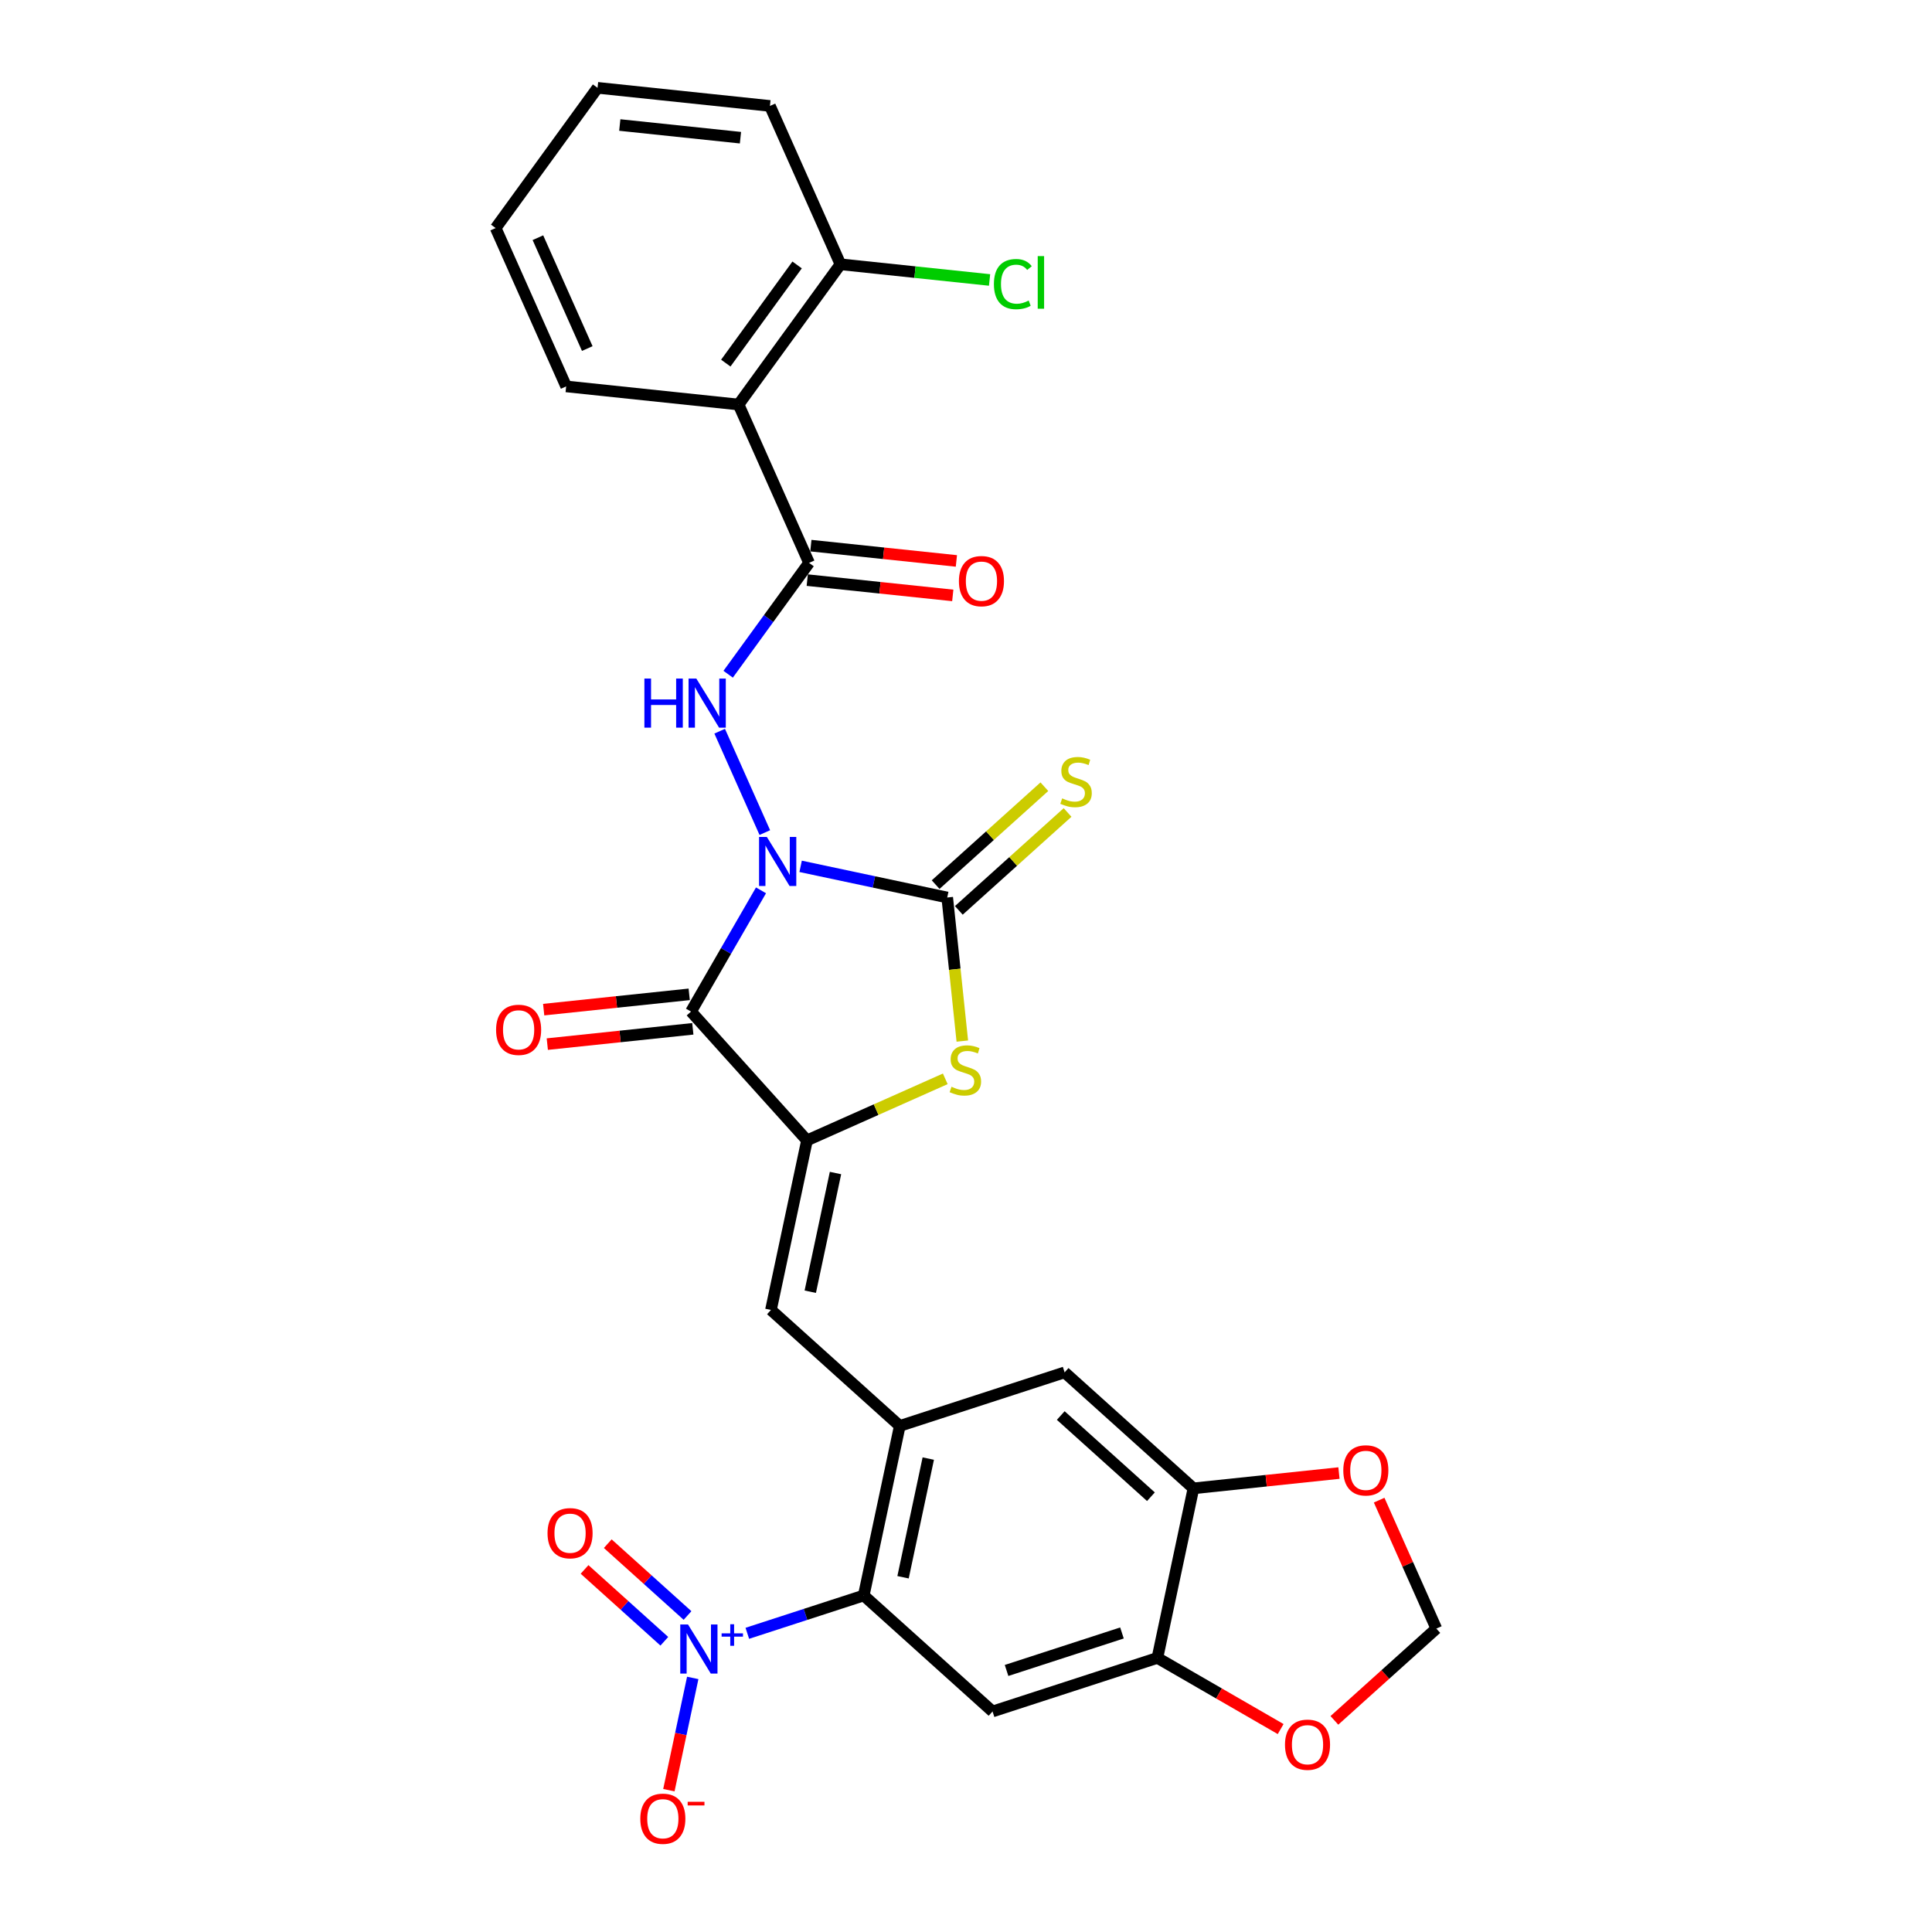 <?xml version='1.0' encoding='iso-8859-1'?>
<svg version='1.1' baseProfile='full'
              xmlns='http://www.w3.org/2000/svg'
                      xmlns:rdkit='http://www.rdkit.org/xml'
                      xmlns:xlink='http://www.w3.org/1999/xlink'
                  xml:space='preserve'
width='1000px' height='1000px' viewBox='0 0 1000 1000'>
<!-- END OF HEADER -->
<rect style='opacity:1.0;fill:#FFFFFF;stroke:none' width='1000' height='1000' x='0' y='0'> </rect>
<path class='bond-0' d='M 393.895,460.839 L 375.78,492.215' style='fill:none;fill-rule:evenodd;stroke:#0000FF;stroke-width:6px;stroke-linecap:butt;stroke-linejoin:miter;stroke-opacity:1' />
<path class='bond-0' d='M 375.78,492.215 L 357.665,523.591' style='fill:none;fill-rule:evenodd;stroke:#000000;stroke-width:6px;stroke-linecap:butt;stroke-linejoin:miter;stroke-opacity:1' />
<path class='bond-1' d='M 414.404,448.417 L 452.344,456.481' style='fill:none;fill-rule:evenodd;stroke:#0000FF;stroke-width:6px;stroke-linecap:butt;stroke-linejoin:miter;stroke-opacity:1' />
<path class='bond-1' d='M 452.344,456.481 L 490.284,464.546' style='fill:none;fill-rule:evenodd;stroke:#000000;stroke-width:6px;stroke-linecap:butt;stroke-linejoin:miter;stroke-opacity:1' />
<path class='bond-4' d='M 395.87,430.944 L 372.506,378.467' style='fill:none;fill-rule:evenodd;stroke:#0000FF;stroke-width:6px;stroke-linecap:butt;stroke-linejoin:miter;stroke-opacity:1' />
<path class='bond-2' d='M 357.665,523.591 L 417.699,590.266' style='fill:none;fill-rule:evenodd;stroke:#000000;stroke-width:6px;stroke-linecap:butt;stroke-linejoin:miter;stroke-opacity:1' />
<path class='bond-17' d='M 356.727,514.668 L 319.066,518.627' style='fill:none;fill-rule:evenodd;stroke:#000000;stroke-width:6px;stroke-linecap:butt;stroke-linejoin:miter;stroke-opacity:1' />
<path class='bond-17' d='M 319.066,518.627 L 281.406,522.585' style='fill:none;fill-rule:evenodd;stroke:#FF0000;stroke-width:6px;stroke-linecap:butt;stroke-linejoin:miter;stroke-opacity:1' />
<path class='bond-17' d='M 358.603,532.514 L 320.942,536.472' style='fill:none;fill-rule:evenodd;stroke:#000000;stroke-width:6px;stroke-linecap:butt;stroke-linejoin:miter;stroke-opacity:1' />
<path class='bond-17' d='M 320.942,536.472 L 283.281,540.431' style='fill:none;fill-rule:evenodd;stroke:#FF0000;stroke-width:6px;stroke-linecap:butt;stroke-linejoin:miter;stroke-opacity:1' />
<path class='bond-3' d='M 490.284,464.546 L 494.19,501.704' style='fill:none;fill-rule:evenodd;stroke:#000000;stroke-width:6px;stroke-linecap:butt;stroke-linejoin:miter;stroke-opacity:1' />
<path class='bond-3' d='M 494.19,501.704 L 498.095,538.862' style='fill:none;fill-rule:evenodd;stroke:#CCCC00;stroke-width:6px;stroke-linecap:butt;stroke-linejoin:miter;stroke-opacity:1' />
<path class='bond-15' d='M 496.288,471.213 L 524.43,445.873' style='fill:none;fill-rule:evenodd;stroke:#000000;stroke-width:6px;stroke-linecap:butt;stroke-linejoin:miter;stroke-opacity:1' />
<path class='bond-15' d='M 524.43,445.873 L 552.573,420.534' style='fill:none;fill-rule:evenodd;stroke:#CCCC00;stroke-width:6px;stroke-linecap:butt;stroke-linejoin:miter;stroke-opacity:1' />
<path class='bond-15' d='M 484.281,457.878 L 512.423,432.538' style='fill:none;fill-rule:evenodd;stroke:#000000;stroke-width:6px;stroke-linecap:butt;stroke-linejoin:miter;stroke-opacity:1' />
<path class='bond-15' d='M 512.423,432.538 L 540.566,407.199' style='fill:none;fill-rule:evenodd;stroke:#CCCC00;stroke-width:6px;stroke-linecap:butt;stroke-linejoin:miter;stroke-opacity:1' />
<path class='bond-9' d='M 417.699,590.266 L 399.046,678.025' style='fill:none;fill-rule:evenodd;stroke:#000000;stroke-width:6px;stroke-linecap:butt;stroke-linejoin:miter;stroke-opacity:1' />
<path class='bond-9' d='M 432.453,607.161 L 419.395,668.592' style='fill:none;fill-rule:evenodd;stroke:#000000;stroke-width:6px;stroke-linecap:butt;stroke-linejoin:miter;stroke-opacity:1' />
<path class='bond-29' d='M 417.699,590.266 L 453.486,574.333' style='fill:none;fill-rule:evenodd;stroke:#000000;stroke-width:6px;stroke-linecap:butt;stroke-linejoin:miter;stroke-opacity:1' />
<path class='bond-29' d='M 453.486,574.333 L 489.273,558.4' style='fill:none;fill-rule:evenodd;stroke:#CCCC00;stroke-width:6px;stroke-linecap:butt;stroke-linejoin:miter;stroke-opacity:1' />
<path class='bond-6' d='M 376.893,348.981 L 397.831,320.163' style='fill:none;fill-rule:evenodd;stroke:#0000FF;stroke-width:6px;stroke-linecap:butt;stroke-linejoin:miter;stroke-opacity:1' />
<path class='bond-6' d='M 397.831,320.163 L 418.769,291.344' style='fill:none;fill-rule:evenodd;stroke:#000000;stroke-width:6px;stroke-linecap:butt;stroke-linejoin:miter;stroke-opacity:1' />
<path class='bond-5' d='M 386.81,845.397 L 416.938,835.608' style='fill:none;fill-rule:evenodd;stroke:#0000FF;stroke-width:6px;stroke-linecap:butt;stroke-linejoin:miter;stroke-opacity:1' />
<path class='bond-5' d='M 416.938,835.608 L 447.067,825.819' style='fill:none;fill-rule:evenodd;stroke:#000000;stroke-width:6px;stroke-linecap:butt;stroke-linejoin:miter;stroke-opacity:1' />
<path class='bond-16' d='M 358.561,868.491 L 352.386,897.542' style='fill:none;fill-rule:evenodd;stroke:#0000FF;stroke-width:6px;stroke-linecap:butt;stroke-linejoin:miter;stroke-opacity:1' />
<path class='bond-16' d='M 352.386,897.542 L 346.211,926.594' style='fill:none;fill-rule:evenodd;stroke:#FF0000;stroke-width:6px;stroke-linecap:butt;stroke-linejoin:miter;stroke-opacity:1' />
<path class='bond-20' d='M 355.863,836.18 L 335.218,817.592' style='fill:none;fill-rule:evenodd;stroke:#0000FF;stroke-width:6px;stroke-linecap:butt;stroke-linejoin:miter;stroke-opacity:1' />
<path class='bond-20' d='M 335.218,817.592 L 314.574,799.004' style='fill:none;fill-rule:evenodd;stroke:#FF0000;stroke-width:6px;stroke-linecap:butt;stroke-linejoin:miter;stroke-opacity:1' />
<path class='bond-20' d='M 343.856,849.515 L 323.211,830.927' style='fill:none;fill-rule:evenodd;stroke:#0000FF;stroke-width:6px;stroke-linecap:butt;stroke-linejoin:miter;stroke-opacity:1' />
<path class='bond-20' d='M 323.211,830.927 L 302.567,812.339' style='fill:none;fill-rule:evenodd;stroke:#FF0000;stroke-width:6px;stroke-linecap:butt;stroke-linejoin:miter;stroke-opacity:1' />
<path class='bond-10' d='M 418.769,291.344 L 382.276,209.381' style='fill:none;fill-rule:evenodd;stroke:#000000;stroke-width:6px;stroke-linecap:butt;stroke-linejoin:miter;stroke-opacity:1' />
<path class='bond-22' d='M 417.831,300.267 L 455.492,304.225' style='fill:none;fill-rule:evenodd;stroke:#000000;stroke-width:6px;stroke-linecap:butt;stroke-linejoin:miter;stroke-opacity:1' />
<path class='bond-22' d='M 455.492,304.225 L 493.153,308.183' style='fill:none;fill-rule:evenodd;stroke:#FF0000;stroke-width:6px;stroke-linecap:butt;stroke-linejoin:miter;stroke-opacity:1' />
<path class='bond-22' d='M 419.706,282.421 L 457.367,286.379' style='fill:none;fill-rule:evenodd;stroke:#000000;stroke-width:6px;stroke-linecap:butt;stroke-linejoin:miter;stroke-opacity:1' />
<path class='bond-22' d='M 457.367,286.379 L 495.028,290.338' style='fill:none;fill-rule:evenodd;stroke:#FF0000;stroke-width:6px;stroke-linecap:butt;stroke-linejoin:miter;stroke-opacity:1' />
<path class='bond-7' d='M 447.067,825.819 L 465.72,738.06' style='fill:none;fill-rule:evenodd;stroke:#000000;stroke-width:6px;stroke-linecap:butt;stroke-linejoin:miter;stroke-opacity:1' />
<path class='bond-7' d='M 467.416,816.386 L 480.474,754.954' style='fill:none;fill-rule:evenodd;stroke:#000000;stroke-width:6px;stroke-linecap:butt;stroke-linejoin:miter;stroke-opacity:1' />
<path class='bond-11' d='M 447.067,825.819 L 513.741,885.853' style='fill:none;fill-rule:evenodd;stroke:#000000;stroke-width:6px;stroke-linecap:butt;stroke-linejoin:miter;stroke-opacity:1' />
<path class='bond-8' d='M 465.72,738.06 L 399.046,678.025' style='fill:none;fill-rule:evenodd;stroke:#000000;stroke-width:6px;stroke-linecap:butt;stroke-linejoin:miter;stroke-opacity:1' />
<path class='bond-14' d='M 465.72,738.06 L 551.049,710.335' style='fill:none;fill-rule:evenodd;stroke:#000000;stroke-width:6px;stroke-linecap:butt;stroke-linejoin:miter;stroke-opacity:1' />
<path class='bond-21' d='M 382.276,209.381 L 435.012,136.796' style='fill:none;fill-rule:evenodd;stroke:#000000;stroke-width:6px;stroke-linecap:butt;stroke-linejoin:miter;stroke-opacity:1' />
<path class='bond-21' d='M 375.67,187.946 L 412.585,137.136' style='fill:none;fill-rule:evenodd;stroke:#000000;stroke-width:6px;stroke-linecap:butt;stroke-linejoin:miter;stroke-opacity:1' />
<path class='bond-25' d='M 382.276,209.381 L 293.048,200.002' style='fill:none;fill-rule:evenodd;stroke:#000000;stroke-width:6px;stroke-linecap:butt;stroke-linejoin:miter;stroke-opacity:1' />
<path class='bond-31' d='M 513.741,885.853 L 599.07,858.128' style='fill:none;fill-rule:evenodd;stroke:#000000;stroke-width:6px;stroke-linecap:butt;stroke-linejoin:miter;stroke-opacity:1' />
<path class='bond-31' d='M 520.996,864.628 L 580.726,845.221' style='fill:none;fill-rule:evenodd;stroke:#000000;stroke-width:6px;stroke-linecap:butt;stroke-linejoin:miter;stroke-opacity:1' />
<path class='bond-12' d='M 599.07,858.128 L 617.724,770.369' style='fill:none;fill-rule:evenodd;stroke:#000000;stroke-width:6px;stroke-linecap:butt;stroke-linejoin:miter;stroke-opacity:1' />
<path class='bond-18' d='M 599.07,858.128 L 630.966,876.543' style='fill:none;fill-rule:evenodd;stroke:#000000;stroke-width:6px;stroke-linecap:butt;stroke-linejoin:miter;stroke-opacity:1' />
<path class='bond-18' d='M 630.966,876.543 L 662.863,894.959' style='fill:none;fill-rule:evenodd;stroke:#FF0000;stroke-width:6px;stroke-linecap:butt;stroke-linejoin:miter;stroke-opacity:1' />
<path class='bond-13' d='M 617.724,770.369 L 551.049,710.335' style='fill:none;fill-rule:evenodd;stroke:#000000;stroke-width:6px;stroke-linecap:butt;stroke-linejoin:miter;stroke-opacity:1' />
<path class='bond-13' d='M 595.716,774.699 L 549.043,732.675' style='fill:none;fill-rule:evenodd;stroke:#000000;stroke-width:6px;stroke-linecap:butt;stroke-linejoin:miter;stroke-opacity:1' />
<path class='bond-19' d='M 617.724,770.369 L 655.385,766.411' style='fill:none;fill-rule:evenodd;stroke:#000000;stroke-width:6px;stroke-linecap:butt;stroke-linejoin:miter;stroke-opacity:1' />
<path class='bond-19' d='M 655.385,766.411 L 693.045,762.452' style='fill:none;fill-rule:evenodd;stroke:#FF0000;stroke-width:6px;stroke-linecap:butt;stroke-linejoin:miter;stroke-opacity:1' />
<path class='bond-32' d='M 690.676,890.466 L 717.06,866.71' style='fill:none;fill-rule:evenodd;stroke:#FF0000;stroke-width:6px;stroke-linecap:butt;stroke-linejoin:miter;stroke-opacity:1' />
<path class='bond-32' d='M 717.06,866.71 L 743.444,842.954' style='fill:none;fill-rule:evenodd;stroke:#000000;stroke-width:6px;stroke-linecap:butt;stroke-linejoin:miter;stroke-opacity:1' />
<path class='bond-23' d='M 713.847,776.476 L 728.645,809.715' style='fill:none;fill-rule:evenodd;stroke:#FF0000;stroke-width:6px;stroke-linecap:butt;stroke-linejoin:miter;stroke-opacity:1' />
<path class='bond-23' d='M 728.645,809.715 L 743.444,842.954' style='fill:none;fill-rule:evenodd;stroke:#000000;stroke-width:6px;stroke-linecap:butt;stroke-linejoin:miter;stroke-opacity:1' />
<path class='bond-24' d='M 435.012,136.796 L 473.606,140.852' style='fill:none;fill-rule:evenodd;stroke:#000000;stroke-width:6px;stroke-linecap:butt;stroke-linejoin:miter;stroke-opacity:1' />
<path class='bond-24' d='M 473.606,140.852 L 512.2,144.909' style='fill:none;fill-rule:evenodd;stroke:#00CC00;stroke-width:6px;stroke-linecap:butt;stroke-linejoin:miter;stroke-opacity:1' />
<path class='bond-26' d='M 435.012,136.796 L 398.52,54.833' style='fill:none;fill-rule:evenodd;stroke:#000000;stroke-width:6px;stroke-linecap:butt;stroke-linejoin:miter;stroke-opacity:1' />
<path class='bond-27' d='M 293.048,200.002 L 256.556,118.039' style='fill:none;fill-rule:evenodd;stroke:#000000;stroke-width:6px;stroke-linecap:butt;stroke-linejoin:miter;stroke-opacity:1' />
<path class='bond-27' d='M 303.967,180.41 L 278.422,123.035' style='fill:none;fill-rule:evenodd;stroke:#000000;stroke-width:6px;stroke-linecap:butt;stroke-linejoin:miter;stroke-opacity:1' />
<path class='bond-30' d='M 398.52,54.833 L 309.292,45.455' style='fill:none;fill-rule:evenodd;stroke:#000000;stroke-width:6px;stroke-linecap:butt;stroke-linejoin:miter;stroke-opacity:1' />
<path class='bond-30' d='M 383.26,71.272 L 320.8,64.707' style='fill:none;fill-rule:evenodd;stroke:#000000;stroke-width:6px;stroke-linecap:butt;stroke-linejoin:miter;stroke-opacity:1' />
<path class='bond-28' d='M 256.556,118.039 L 309.292,45.455' style='fill:none;fill-rule:evenodd;stroke:#000000;stroke-width:6px;stroke-linecap:butt;stroke-linejoin:miter;stroke-opacity:1' />
<path  class='atom-0' d='M 396.909 433.187
L 405.235 446.645
Q 406.06 447.973, 407.388 450.378
Q 408.716 452.782, 408.787 452.926
L 408.787 433.187
L 412.161 433.187
L 412.161 458.596
L 408.68 458.596
L 399.744 443.882
Q 398.703 442.159, 397.59 440.186
Q 396.514 438.212, 396.191 437.602
L 396.191 458.596
L 392.889 458.596
L 392.889 433.187
L 396.909 433.187
' fill='#0000FF'/>
<path  class='atom-4' d='M 492.485 562.495
Q 492.772 562.602, 493.956 563.105
Q 495.141 563.607, 496.433 563.93
Q 497.76 564.217, 499.052 564.217
Q 501.457 564.217, 502.856 563.069
Q 504.256 561.884, 504.256 559.839
Q 504.256 558.439, 503.538 557.578
Q 502.856 556.717, 501.78 556.25
Q 500.703 555.784, 498.909 555.245
Q 496.648 554.563, 495.284 553.917
Q 493.956 553.271, 492.987 551.908
Q 492.054 550.544, 492.054 548.247
Q 492.054 545.053, 494.207 543.079
Q 496.397 541.105, 500.703 541.105
Q 503.646 541.105, 506.984 542.505
L 506.158 545.268
Q 503.108 544.012, 500.811 544.012
Q 498.335 544.012, 496.971 545.053
Q 495.607 546.058, 495.643 547.816
Q 495.643 549.18, 496.325 550.006
Q 497.043 550.831, 498.047 551.298
Q 499.088 551.764, 500.811 552.302
Q 503.108 553.02, 504.471 553.738
Q 505.835 554.456, 506.804 555.927
Q 507.809 557.363, 507.809 559.839
Q 507.809 563.356, 505.44 565.258
Q 503.108 567.124, 499.196 567.124
Q 496.935 567.124, 495.212 566.622
Q 493.526 566.155, 491.516 565.33
L 492.485 562.495
' fill='#CCCC00'/>
<path  class='atom-5' d='M 333.536 351.224
L 336.981 351.224
L 336.981 362.027
L 349.973 362.027
L 349.973 351.224
L 353.418 351.224
L 353.418 376.633
L 349.973 376.633
L 349.973 364.898
L 336.981 364.898
L 336.981 376.633
L 333.536 376.633
L 333.536 351.224
' fill='#0000FF'/>
<path  class='atom-5' d='M 360.416 351.224
L 368.742 364.682
Q 369.568 366.01, 370.895 368.415
Q 372.223 370.819, 372.295 370.963
L 372.295 351.224
L 375.669 351.224
L 375.669 376.633
L 372.187 376.633
L 363.251 361.919
Q 362.211 360.196, 361.098 358.222
Q 360.021 356.249, 359.698 355.639
L 359.698 376.633
L 356.397 376.633
L 356.397 351.224
L 360.416 351.224
' fill='#0000FF'/>
<path  class='atom-6' d='M 356.122 840.839
L 364.448 854.297
Q 365.273 855.625, 366.601 858.03
Q 367.929 860.434, 368 860.578
L 368 840.839
L 371.374 840.839
L 371.374 866.248
L 367.893 866.248
L 358.957 851.534
Q 357.916 849.811, 356.803 847.837
Q 355.727 845.864, 355.404 845.254
L 355.404 866.248
L 352.102 866.248
L 352.102 840.839
L 356.122 840.839
' fill='#0000FF'/>
<path  class='atom-6' d='M 373.506 845.419
L 377.982 845.419
L 377.982 840.706
L 379.972 840.706
L 379.972 845.419
L 384.567 845.419
L 384.567 847.125
L 379.972 847.125
L 379.972 851.862
L 377.982 851.862
L 377.982 847.125
L 373.506 847.125
L 373.506 845.419
' fill='#0000FF'/>
<path  class='atom-16' d='M 549.781 413.232
Q 550.068 413.34, 551.253 413.842
Q 552.437 414.345, 553.729 414.668
Q 555.057 414.955, 556.349 414.955
Q 558.753 414.955, 560.153 413.806
Q 561.553 412.622, 561.553 410.576
Q 561.553 409.177, 560.835 408.315
Q 560.153 407.454, 559.076 406.988
Q 558 406.521, 556.205 405.983
Q 553.944 405.301, 552.581 404.655
Q 551.253 404.009, 550.284 402.645
Q 549.351 401.281, 549.351 398.985
Q 549.351 395.791, 551.504 393.817
Q 553.693 391.843, 558 391.843
Q 560.943 391.843, 564.28 393.242
L 563.455 396.006
Q 560.404 394.75, 558.107 394.75
Q 555.631 394.75, 554.267 395.791
Q 552.904 396.795, 552.94 398.554
Q 552.94 399.918, 553.621 400.743
Q 554.339 401.568, 555.344 402.035
Q 556.385 402.502, 558.107 403.04
Q 560.404 403.758, 561.768 404.475
Q 563.132 405.193, 564.101 406.665
Q 565.106 408.1, 565.106 410.576
Q 565.106 414.093, 562.737 415.995
Q 560.404 417.862, 556.492 417.862
Q 554.231 417.862, 552.509 417.359
Q 550.822 416.893, 548.812 416.067
L 549.781 413.232
' fill='#CCCC00'/>
<path  class='atom-17' d='M 331.421 941.375
Q 331.421 935.274, 334.435 931.864
Q 337.45 928.455, 343.084 928.455
Q 348.719 928.455, 351.733 931.864
Q 354.748 935.274, 354.748 941.375
Q 354.748 947.547, 351.697 951.064
Q 348.647 954.545, 343.084 954.545
Q 337.486 954.545, 334.435 951.064
Q 331.421 947.583, 331.421 941.375
M 343.084 951.674
Q 346.96 951.674, 349.042 949.09
Q 351.159 946.471, 351.159 941.375
Q 351.159 936.386, 349.042 933.874
Q 346.96 931.326, 343.084 931.326
Q 339.208 931.326, 337.091 933.838
Q 335.009 936.35, 335.009 941.375
Q 335.009 946.507, 337.091 949.09
Q 339.208 951.674, 343.084 951.674
' fill='#FF0000'/>
<path  class='atom-17' d='M 355.932 932.602
L 364.625 932.602
L 364.625 934.497
L 355.932 934.497
L 355.932 932.602
' fill='#FF0000'/>
<path  class='atom-18' d='M 256.773 533.041
Q 256.773 526.94, 259.788 523.531
Q 262.802 520.122, 268.437 520.122
Q 274.071 520.122, 277.086 523.531
Q 280.1 526.94, 280.1 533.041
Q 280.1 539.214, 277.05 542.731
Q 273.999 546.212, 268.437 546.212
Q 262.838 546.212, 259.788 542.731
Q 256.773 539.25, 256.773 533.041
M 268.437 543.341
Q 272.313 543.341, 274.394 540.757
Q 276.512 538.137, 276.512 533.041
Q 276.512 528.053, 274.394 525.541
Q 272.313 522.993, 268.437 522.993
Q 264.561 522.993, 262.444 525.505
Q 260.362 528.017, 260.362 533.041
Q 260.362 538.173, 262.444 540.757
Q 264.561 543.341, 268.437 543.341
' fill='#FF0000'/>
<path  class='atom-19' d='M 665.106 903.06
Q 665.106 896.959, 668.121 893.549
Q 671.135 890.14, 676.77 890.14
Q 682.404 890.14, 685.418 893.549
Q 688.433 896.959, 688.433 903.06
Q 688.433 909.232, 685.383 912.749
Q 682.332 916.231, 676.77 916.231
Q 671.171 916.231, 668.121 912.749
Q 665.106 909.268, 665.106 903.06
M 676.77 913.36
Q 680.645 913.36, 682.727 910.776
Q 684.844 908.156, 684.844 903.06
Q 684.844 898.071, 682.727 895.559
Q 680.645 893.011, 676.77 893.011
Q 672.894 893.011, 670.776 895.523
Q 668.695 898.035, 668.695 903.06
Q 668.695 908.192, 670.776 910.776
Q 672.894 913.36, 676.77 913.36
' fill='#FF0000'/>
<path  class='atom-20' d='M 695.288 761.062
Q 695.288 754.961, 698.303 751.552
Q 701.318 748.143, 706.952 748.143
Q 712.586 748.143, 715.601 751.552
Q 718.616 754.961, 718.616 761.062
Q 718.616 767.235, 715.565 770.752
Q 712.515 774.233, 706.952 774.233
Q 701.353 774.233, 698.303 770.752
Q 695.288 767.271, 695.288 761.062
M 706.952 771.362
Q 710.828 771.362, 712.909 768.778
Q 715.027 766.158, 715.027 761.062
Q 715.027 756.074, 712.909 753.562
Q 710.828 751.014, 706.952 751.014
Q 703.076 751.014, 700.959 753.526
Q 698.877 756.038, 698.877 761.062
Q 698.877 766.194, 700.959 768.778
Q 703.076 771.362, 706.952 771.362
' fill='#FF0000'/>
<path  class='atom-21' d='M 283.4 793.581
Q 283.4 787.48, 286.414 784.071
Q 289.429 780.662, 295.063 780.662
Q 300.698 780.662, 303.712 784.071
Q 306.727 787.48, 306.727 793.581
Q 306.727 799.754, 303.676 803.271
Q 300.626 806.752, 295.063 806.752
Q 289.465 806.752, 286.414 803.271
Q 283.4 799.79, 283.4 793.581
M 295.063 803.881
Q 298.939 803.881, 301.021 801.297
Q 303.138 798.677, 303.138 793.581
Q 303.138 788.593, 301.021 786.081
Q 298.939 783.533, 295.063 783.533
Q 291.187 783.533, 289.07 786.045
Q 286.988 788.557, 286.988 793.581
Q 286.988 798.713, 289.07 801.297
Q 291.187 803.881, 295.063 803.881
' fill='#FF0000'/>
<path  class='atom-23' d='M 496.333 300.794
Q 496.333 294.693, 499.348 291.284
Q 502.362 287.874, 507.997 287.874
Q 513.631 287.874, 516.646 291.284
Q 519.66 294.693, 519.66 300.794
Q 519.66 306.967, 516.61 310.484
Q 513.56 313.965, 507.997 313.965
Q 502.398 313.965, 499.348 310.484
Q 496.333 307.002, 496.333 300.794
M 507.997 311.094
Q 511.873 311.094, 513.954 308.51
Q 516.072 305.89, 516.072 300.794
Q 516.072 295.805, 513.954 293.293
Q 511.873 290.745, 507.997 290.745
Q 504.121 290.745, 502.004 293.257
Q 499.922 295.77, 499.922 300.794
Q 499.922 305.926, 502.004 308.51
Q 504.121 311.094, 507.997 311.094
' fill='#FF0000'/>
<path  class='atom-25' d='M 514.443 147.053
Q 514.443 140.737, 517.386 137.435
Q 520.365 134.098, 525.999 134.098
Q 531.239 134.098, 534.038 137.794
L 531.669 139.732
Q 529.624 137.041, 525.999 137.041
Q 522.159 137.041, 520.113 139.625
Q 518.104 142.173, 518.104 147.053
Q 518.104 152.078, 520.185 154.662
Q 522.303 157.246, 526.394 157.246
Q 529.193 157.246, 532.459 155.559
L 533.464 158.25
Q 532.136 159.112, 530.126 159.614
Q 528.116 160.117, 525.891 160.117
Q 520.365 160.117, 517.386 156.743
Q 514.443 153.37, 514.443 147.053
' fill='#00CC00'/>
<path  class='atom-25' d='M 537.124 132.555
L 540.426 132.555
L 540.426 159.794
L 537.124 159.794
L 537.124 132.555
' fill='#00CC00'/>
</svg>
